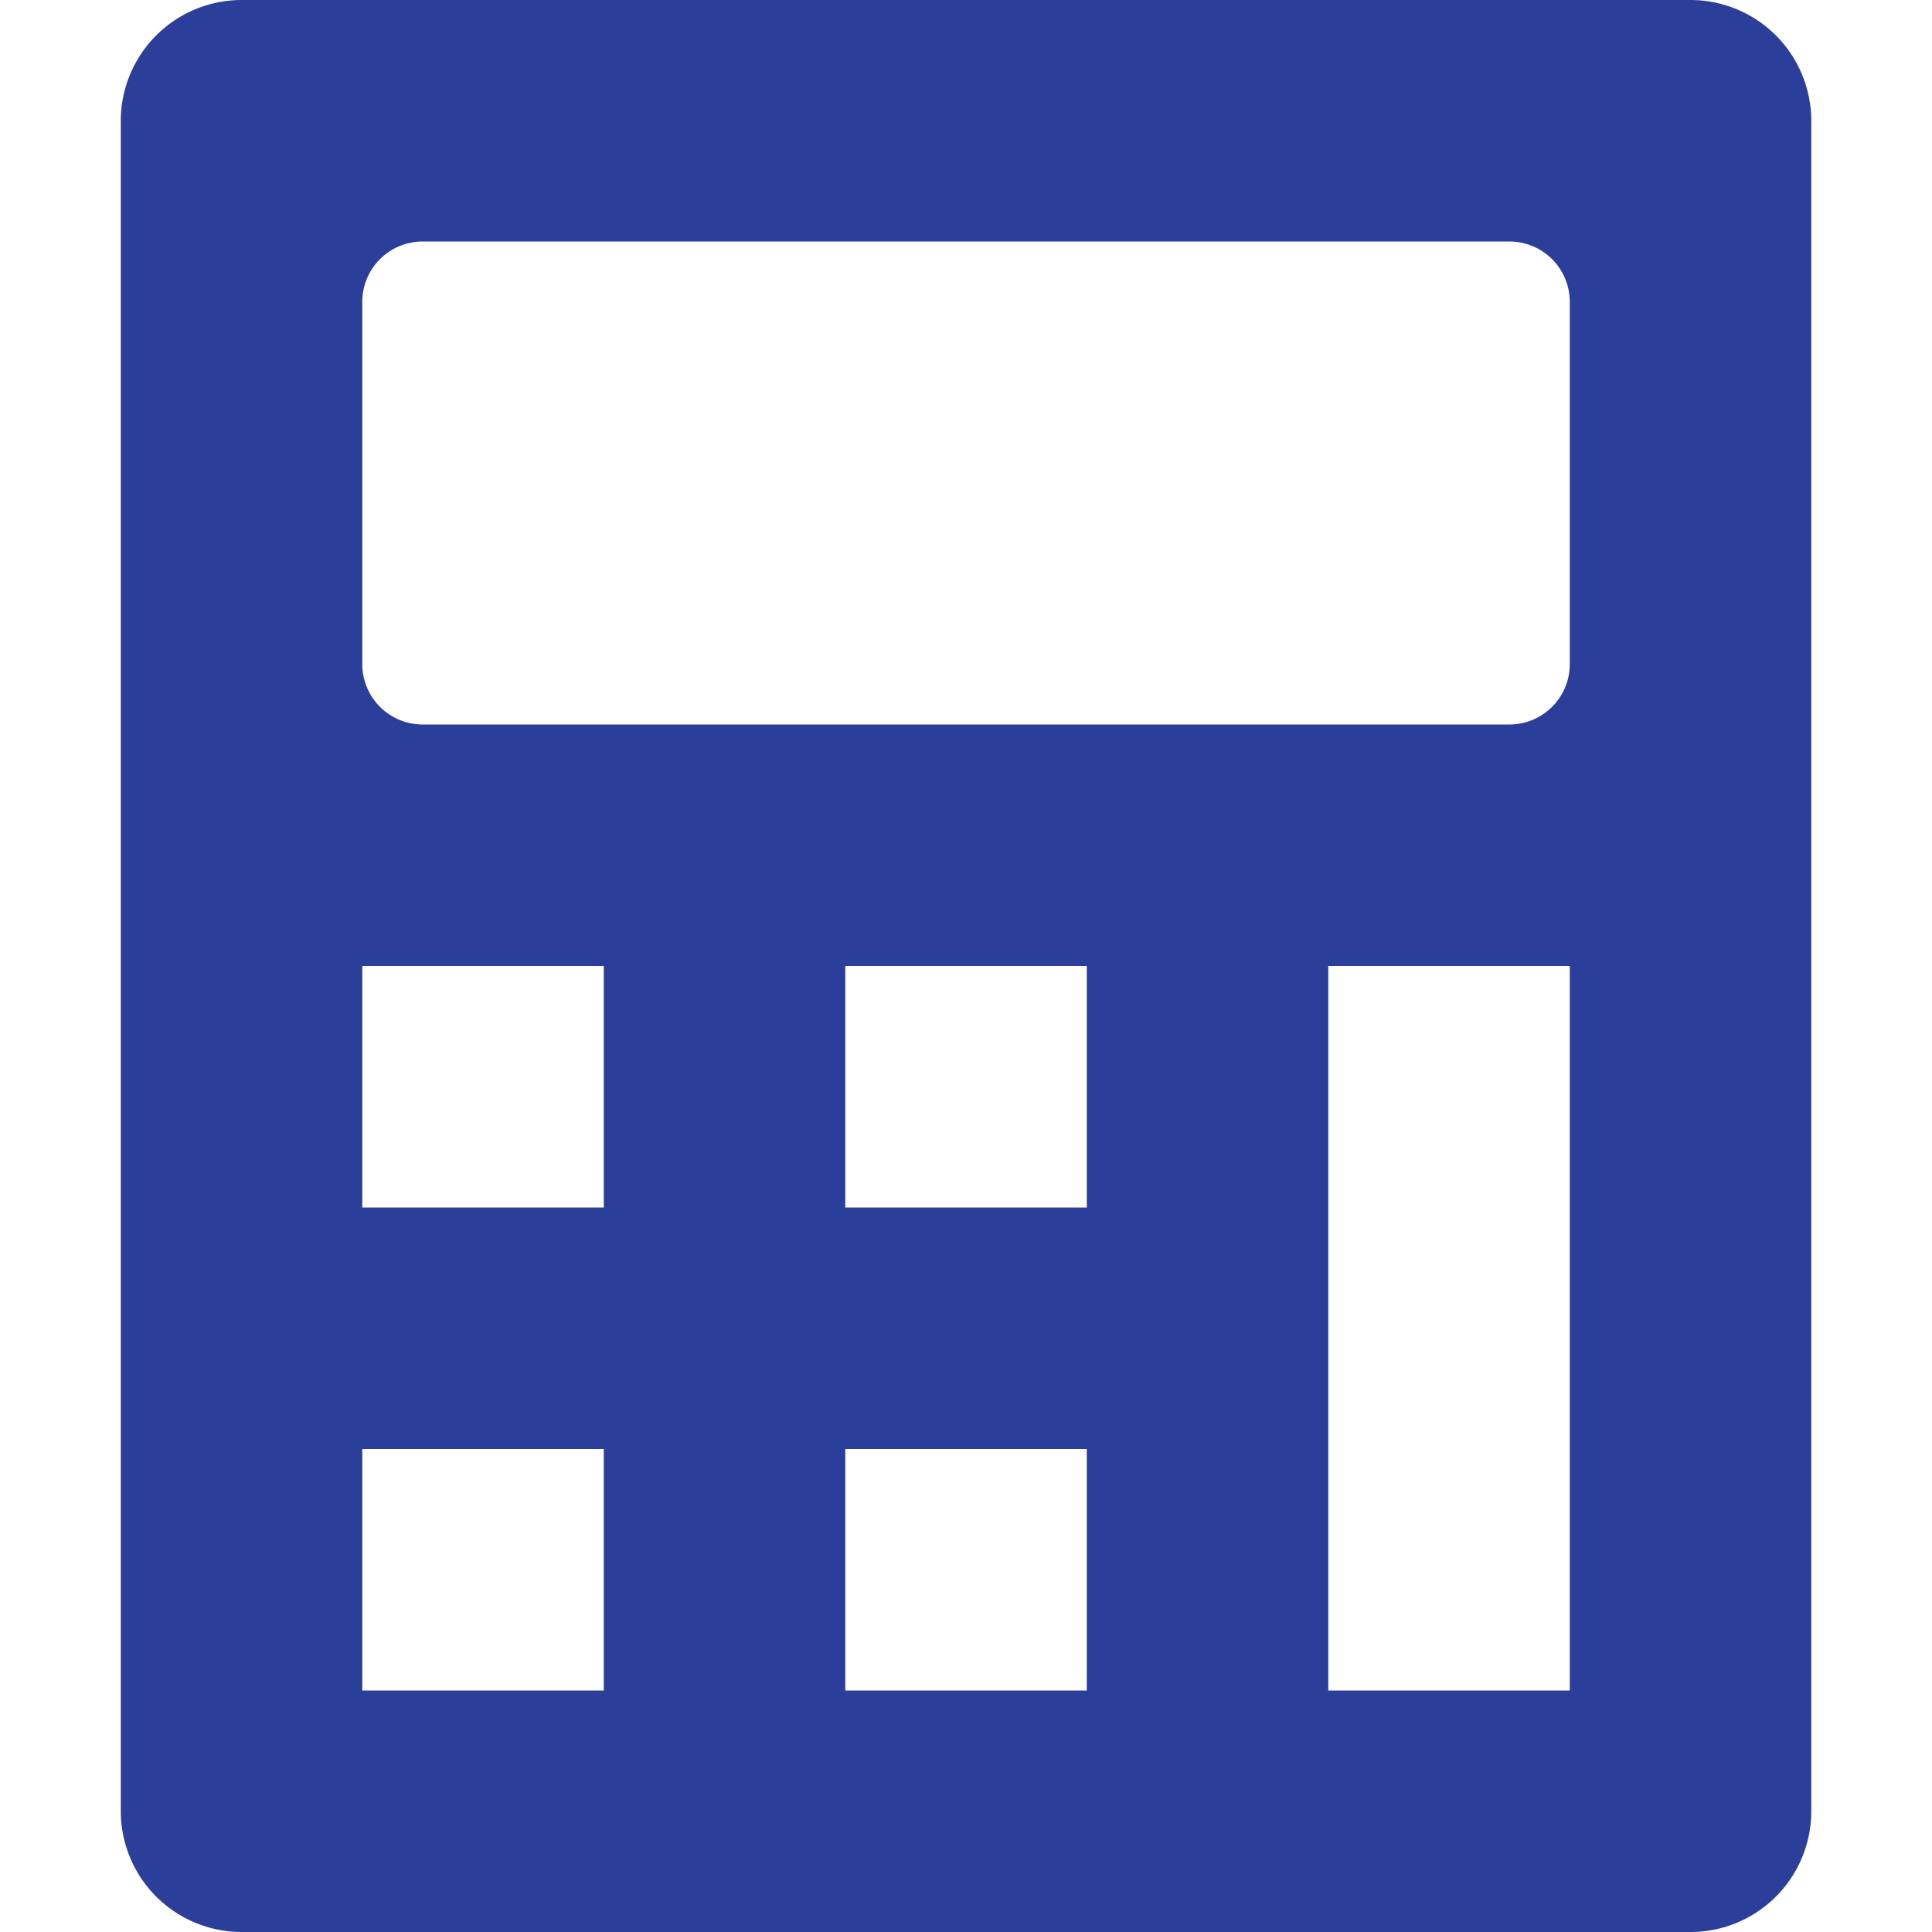 <svg xmlns="http://www.w3.org/2000/svg" width="35" height="35" viewBox="0 0 35 35"><path fill="none" d="M0 0h35v35H0z"/><g data-name="그룹 26"><g data-name="그룹 25"><path data-name="패스 26" d="M30.626 0H4.376a2.191 2.191 0 00-2.188 2.188v30.625A2.19 2.19 0 004.376 35h26.25a2.188 2.188 0 002.187-2.187V2.188A2.19 2.19 0 0030.626 0zM10.938 30.625H6.563V26.25h4.375zm0-8.75H6.563V17.5h4.375zm8.75 8.75h-4.375V26.25h4.375zm0-8.75h-4.375V17.5h4.375zm8.75 8.75h-4.375V17.5h4.375zm0-18.594a1.094 1.094 0 01-1.094 1.094H7.657a1.094 1.094 0 01-1.094-1.094V5.469a1.094 1.094 0 011.094-1.094h19.687a1.094 1.094 0 011.094 1.094z" fill="#2b3e9a"/></g></g></svg>